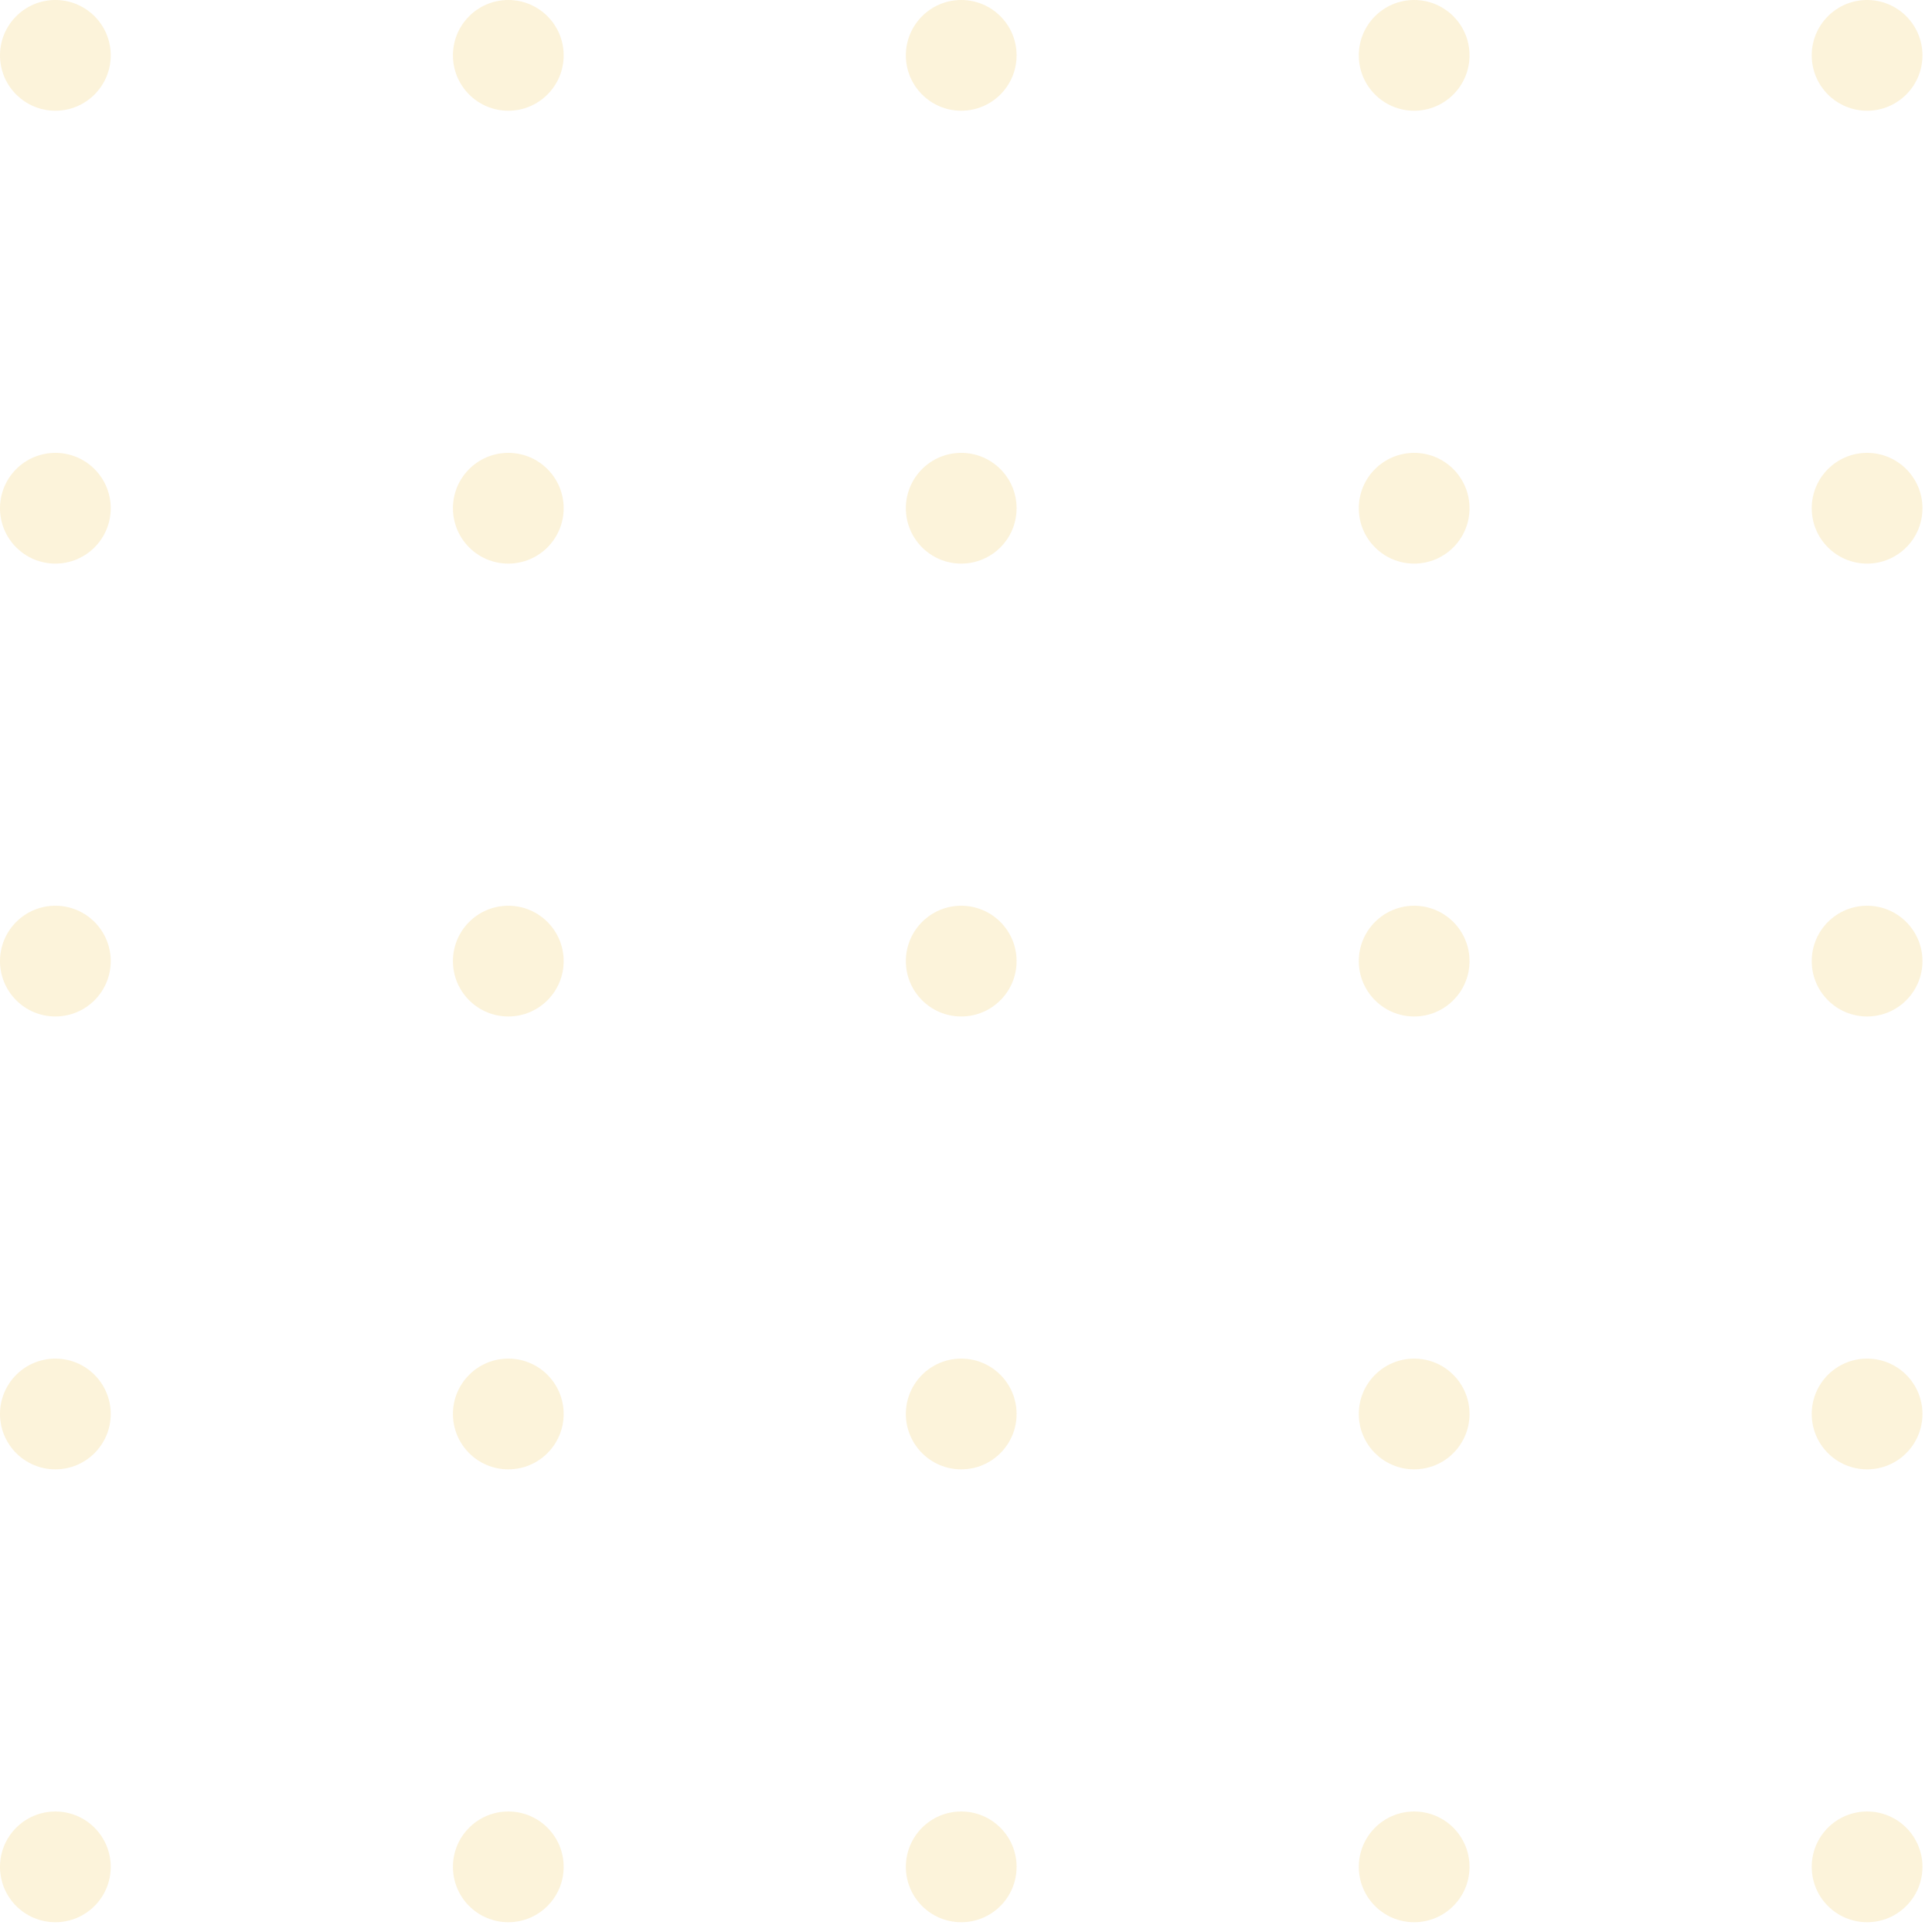 <svg xmlns="http://www.w3.org/2000/svg" width="64" height="64" fill="none"><g fill="#EBAD05" opacity=".5"><g opacity=".3"><circle cx="1.834" cy="1.834" r="1.834"/><circle cx="16.838" cy="1.834" r="1.834"/><circle cx="31.842" cy="1.834" r="1.834"/><circle cx="46.846" cy="1.834" r="1.834"/><circle cx="61.85" cy="1.834" r="1.834"/></g><g opacity=".3"><circle cx="1.834" cy="16.836" r="1.834"/><circle cx="16.838" cy="16.836" r="1.834"/><circle cx="31.842" cy="16.836" r="1.834"/><circle cx="46.846" cy="16.836" r="1.834"/><circle cx="61.85" cy="16.836" r="1.834"/></g><g opacity=".3"><circle cx="1.834" cy="31.838" r="1.834"/><circle cx="16.838" cy="31.838" r="1.834"/><circle cx="31.842" cy="31.838" r="1.834"/><circle cx="46.846" cy="31.838" r="1.834"/><circle cx="61.85" cy="31.838" r="1.834"/></g><g opacity=".3"><circle cx="1.834" cy="46.84" r="1.834"/><circle cx="16.838" cy="46.84" r="1.834"/><circle cx="31.842" cy="46.84" r="1.834"/><circle cx="46.846" cy="46.84" r="1.834"/><circle cx="61.85" cy="46.84" r="1.834"/></g><g opacity=".3"><circle cx="1.834" cy="61.842" r="1.834"/><circle cx="16.838" cy="61.842" r="1.834"/><circle cx="31.842" cy="61.842" r="1.834"/><circle cx="46.846" cy="61.842" r="1.834"/><circle cx="61.85" cy="61.842" r="1.834"/></g></g></svg>